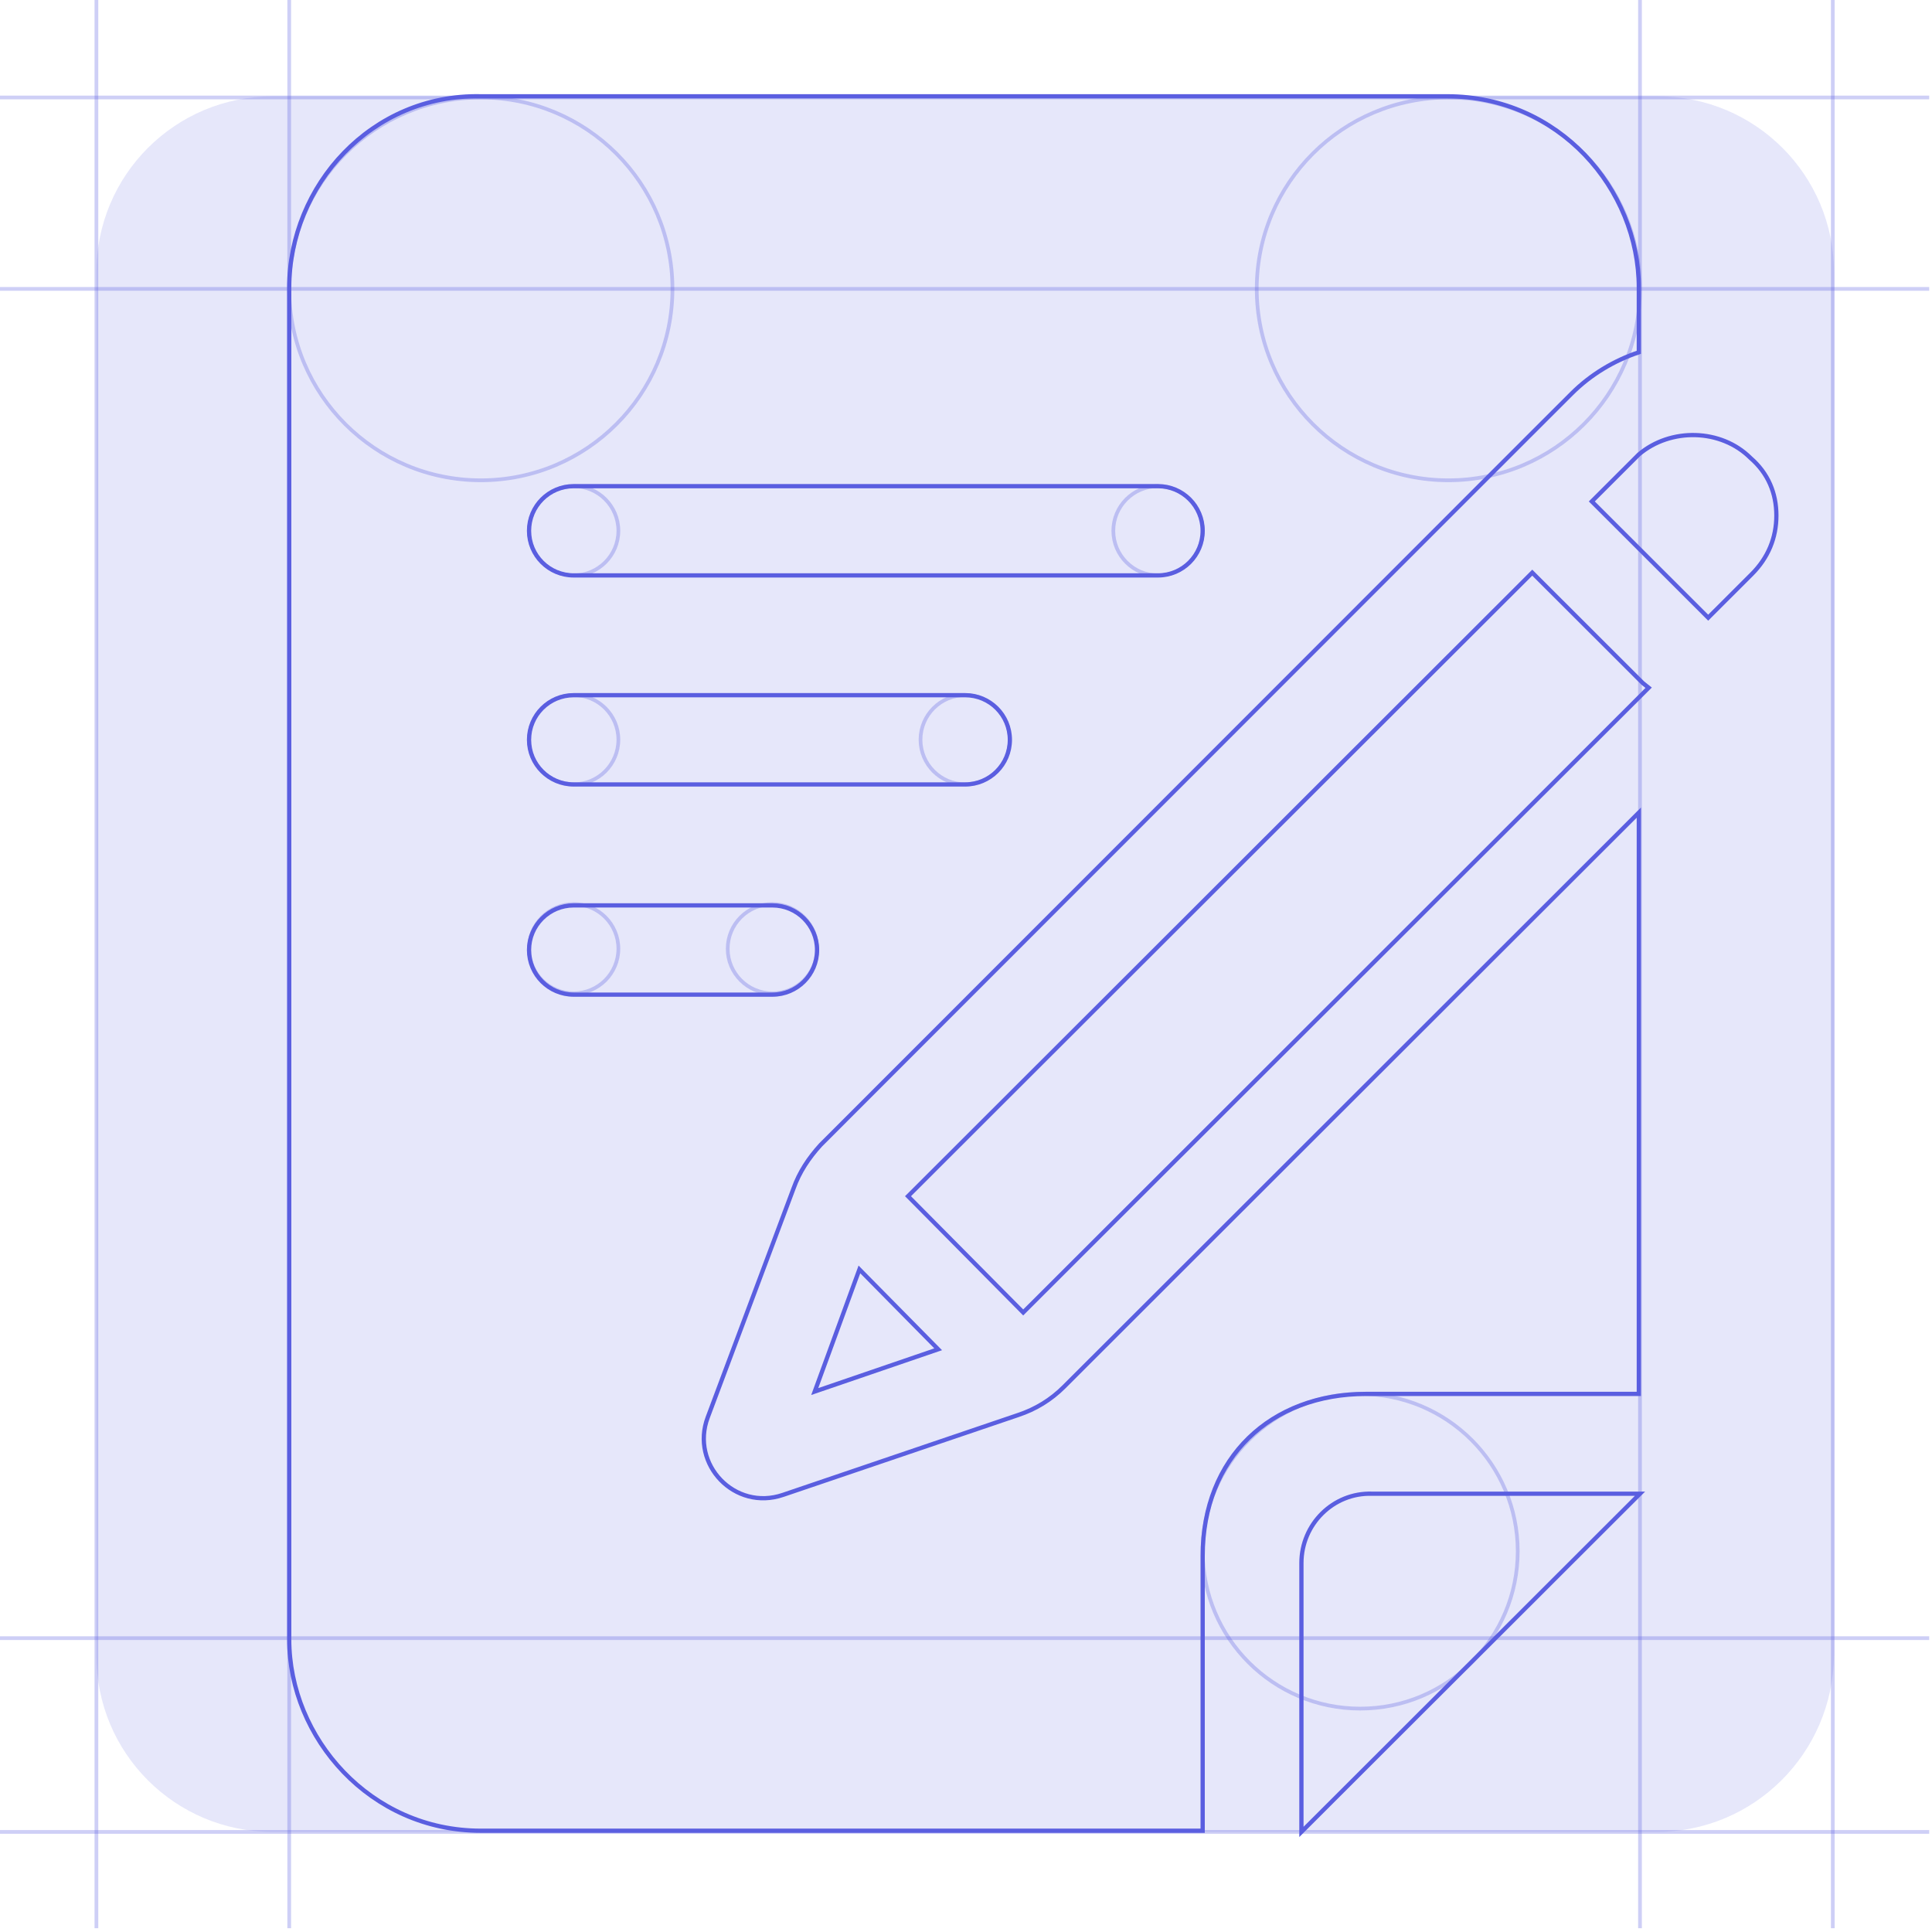 <svg xmlns="http://www.w3.org/2000/svg" width="380" height="380" viewBox="0 0 380 380" fill="none"><path opacity="0.15" d="M325.807 360.314H53.648C34.456 360.314 18.964 344.839 18.964 325.669V53.586C18.964 34.416 34.456 18.941 53.648 18.941H326.038C345.23 18.941 360.723 34.416 360.723 53.586V325.669C360.492 344.839 344.999 360.314 325.807 360.314Z" fill="#5A5EE0"></path><path d="M255.973 307.422V360.314L322.567 293.794H269.847C262.216 293.563 255.973 299.8 255.973 307.422ZM156.081 233.742C157.237 230.509 159.087 227.737 161.4 225.196L300.6 85.922L309.156 77.376C312.856 73.68 317.48 70.909 322.336 69.292V56.588C322.336 37.187 306.612 18.94 284.646 18.94H94.574C73.069 18.478 56.883 36.494 56.883 56.588V322.435C56.883 341.836 72.838 360.083 94.574 360.083H236.55V306.036C236.55 286.634 249.961 274.162 268.691 274.162H322.336V159.832L209.264 272.776C206.721 275.317 203.715 277.165 200.246 278.319L154 294.025C144.52 297.259 135.733 288.02 139.201 278.781L156.081 233.742ZM112.841 95.622H227.763C232.619 95.622 236.55 99.549 236.55 104.399C236.55 109.25 232.619 113.176 227.763 113.176H112.841C107.985 113.176 104.054 109.25 104.054 104.399C104.054 99.549 107.985 95.622 112.841 95.622ZM112.841 136.735H189.841C194.697 136.735 198.628 140.661 198.628 145.512C198.628 150.362 194.697 154.289 189.841 154.289H112.841C107.985 154.289 104.054 150.362 104.054 145.512C104.054 140.661 107.985 136.735 112.841 136.735ZM112.841 195.632C107.985 195.632 104.054 191.706 104.054 186.855C104.054 182.005 107.985 178.079 112.841 178.079H151.919C156.775 178.079 160.706 182.005 160.706 186.855C160.706 191.706 156.775 195.632 151.919 195.632H112.841Z" stroke="#5A5EE0" stroke-width="0.836" stroke-miterlimit="10"></path><path d="M349.391 101.398C349.391 105.786 347.773 109.713 344.535 112.946L335.98 121.492L313.088 98.626L321.643 90.081C321.875 89.85 322.106 89.618 322.337 89.388C328.58 84.075 338.523 84.306 344.304 90.081C347.773 93.083 349.391 97.01 349.391 101.398Z" stroke="#5A5EE0" stroke-width="0.836" stroke-miterlimit="10"></path><path d="M324.268 135.268L323.112 136.423L201.253 258.144L178.593 235.278L301.376 112.633L323.112 134.344L324.268 135.268Z" stroke="#5A5EE0" stroke-width="0.836" stroke-miterlimit="10"></path><path d="M184.526 265.386L160.247 273.701L169.034 249.68L184.526 265.386Z" stroke="#5A5EE0" stroke-width="0.836" stroke-miterlimit="10"></path><path opacity="0.3" d="M18.964 379.253V0" stroke="#5A5EE0" stroke-width="0.731" stroke-miterlimit="10"></path><path opacity="0.3" d="M56.883 379.253V0" stroke="#5A5EE0" stroke-width="0.731" stroke-miterlimit="10"></path><path opacity="0.3" d="M322.566 379.253V0" stroke="#5A5EE0" stroke-width="0.731" stroke-miterlimit="10"></path><path opacity="0.3" d="M360.491 379.253V0" stroke="#5A5EE0" stroke-width="0.731" stroke-miterlimit="10"></path><path opacity="0.3" d="M0 19.171H379.45" stroke="#5A5EE0" stroke-width="0.731" stroke-miterlimit="10"></path><path opacity="0.3" d="M0 56.82H379.45" stroke="#5A5EE0" stroke-width="0.731" stroke-miterlimit="10"></path><path opacity="0.3" d="M0 322.204H379.45" stroke="#5A5EE0" stroke-width="0.731" stroke-miterlimit="10"></path><path opacity="0.3" d="M0 360.316H379.45" stroke="#5A5EE0" stroke-width="0.731" stroke-miterlimit="10"></path><path opacity="0.3" d="M112.84 195.382C117.693 195.382 121.627 191.452 121.627 186.605C121.627 181.758 117.693 177.828 112.84 177.828C107.988 177.828 104.054 181.758 104.054 186.605C104.054 191.452 107.988 195.382 112.84 195.382Z" stroke="#5A5EE0" stroke-width="0.731" stroke-miterlimit="10"></path><path opacity="0.3" d="M112.84 113.174C117.693 113.174 121.627 109.244 121.627 104.397C121.627 99.55 117.693 95.62 112.84 95.62C107.988 95.62 104.054 99.55 104.054 104.397C104.054 109.244 107.988 113.174 112.84 113.174Z" stroke="#5A5EE0" stroke-width="0.731" stroke-miterlimit="10"></path><path opacity="0.3" d="M112.84 154.267C117.693 154.267 121.627 150.337 121.627 145.49C121.627 140.642 117.693 136.713 112.84 136.713C107.988 136.713 104.054 140.642 104.054 145.49C104.054 150.337 107.988 154.267 112.84 154.267Z" stroke="#5A5EE0" stroke-width="0.731" stroke-miterlimit="10"></path><path opacity="0.3" d="M189.84 154.267C194.693 154.267 198.627 150.337 198.627 145.49C198.627 140.642 194.693 136.713 189.84 136.713C184.988 136.713 181.054 140.642 181.054 145.49C181.054 150.337 184.988 154.267 189.84 154.267Z" stroke="#5A5EE0" stroke-width="0.731" stroke-miterlimit="10"></path><path opacity="0.3" d="M227.763 113.174C232.616 113.174 236.55 109.244 236.55 104.397C236.55 99.55 232.616 95.62 227.763 95.62C222.911 95.62 218.977 99.55 218.977 104.397C218.977 109.244 222.911 113.174 227.763 113.174Z" stroke="#5A5EE0" stroke-width="0.731" stroke-miterlimit="10"></path><path opacity="0.3" d="M151.919 195.382C156.771 195.382 160.705 191.452 160.705 186.605C160.705 181.758 156.771 177.828 151.919 177.828C147.066 177.828 143.132 181.758 143.132 186.605C143.132 191.452 147.066 195.382 151.919 195.382Z" stroke="#5A5EE0" stroke-width="0.731" stroke-miterlimit="10"></path><path opacity="0.3" d="M94.574 94.467C115.39 94.467 132.264 77.611 132.264 56.819C132.264 36.026 115.39 19.171 94.574 19.171C73.758 19.171 56.883 36.026 56.883 56.819C56.883 77.611 73.758 94.467 94.574 94.467Z" stroke="#5A5EE0" stroke-width="0.731" stroke-miterlimit="10"></path><path opacity="0.3" d="M284.876 94.467C305.692 94.467 322.567 77.611 322.567 56.819C322.567 36.026 305.692 19.171 284.876 19.171C264.06 19.171 247.186 36.026 247.186 56.819C247.186 77.611 264.06 94.467 284.876 94.467Z" stroke="#5A5EE0" stroke-width="0.731" stroke-miterlimit="10"></path><path opacity="0.3" d="M267.533 336.06C284.645 336.06 298.518 322.203 298.518 305.11C298.518 288.017 284.645 274.16 267.533 274.16C250.42 274.16 236.548 288.017 236.548 305.11C236.548 322.203 250.42 336.06 267.533 336.06Z" stroke="#5A5EE0" stroke-width="0.731" stroke-miterlimit="10"></path></svg>